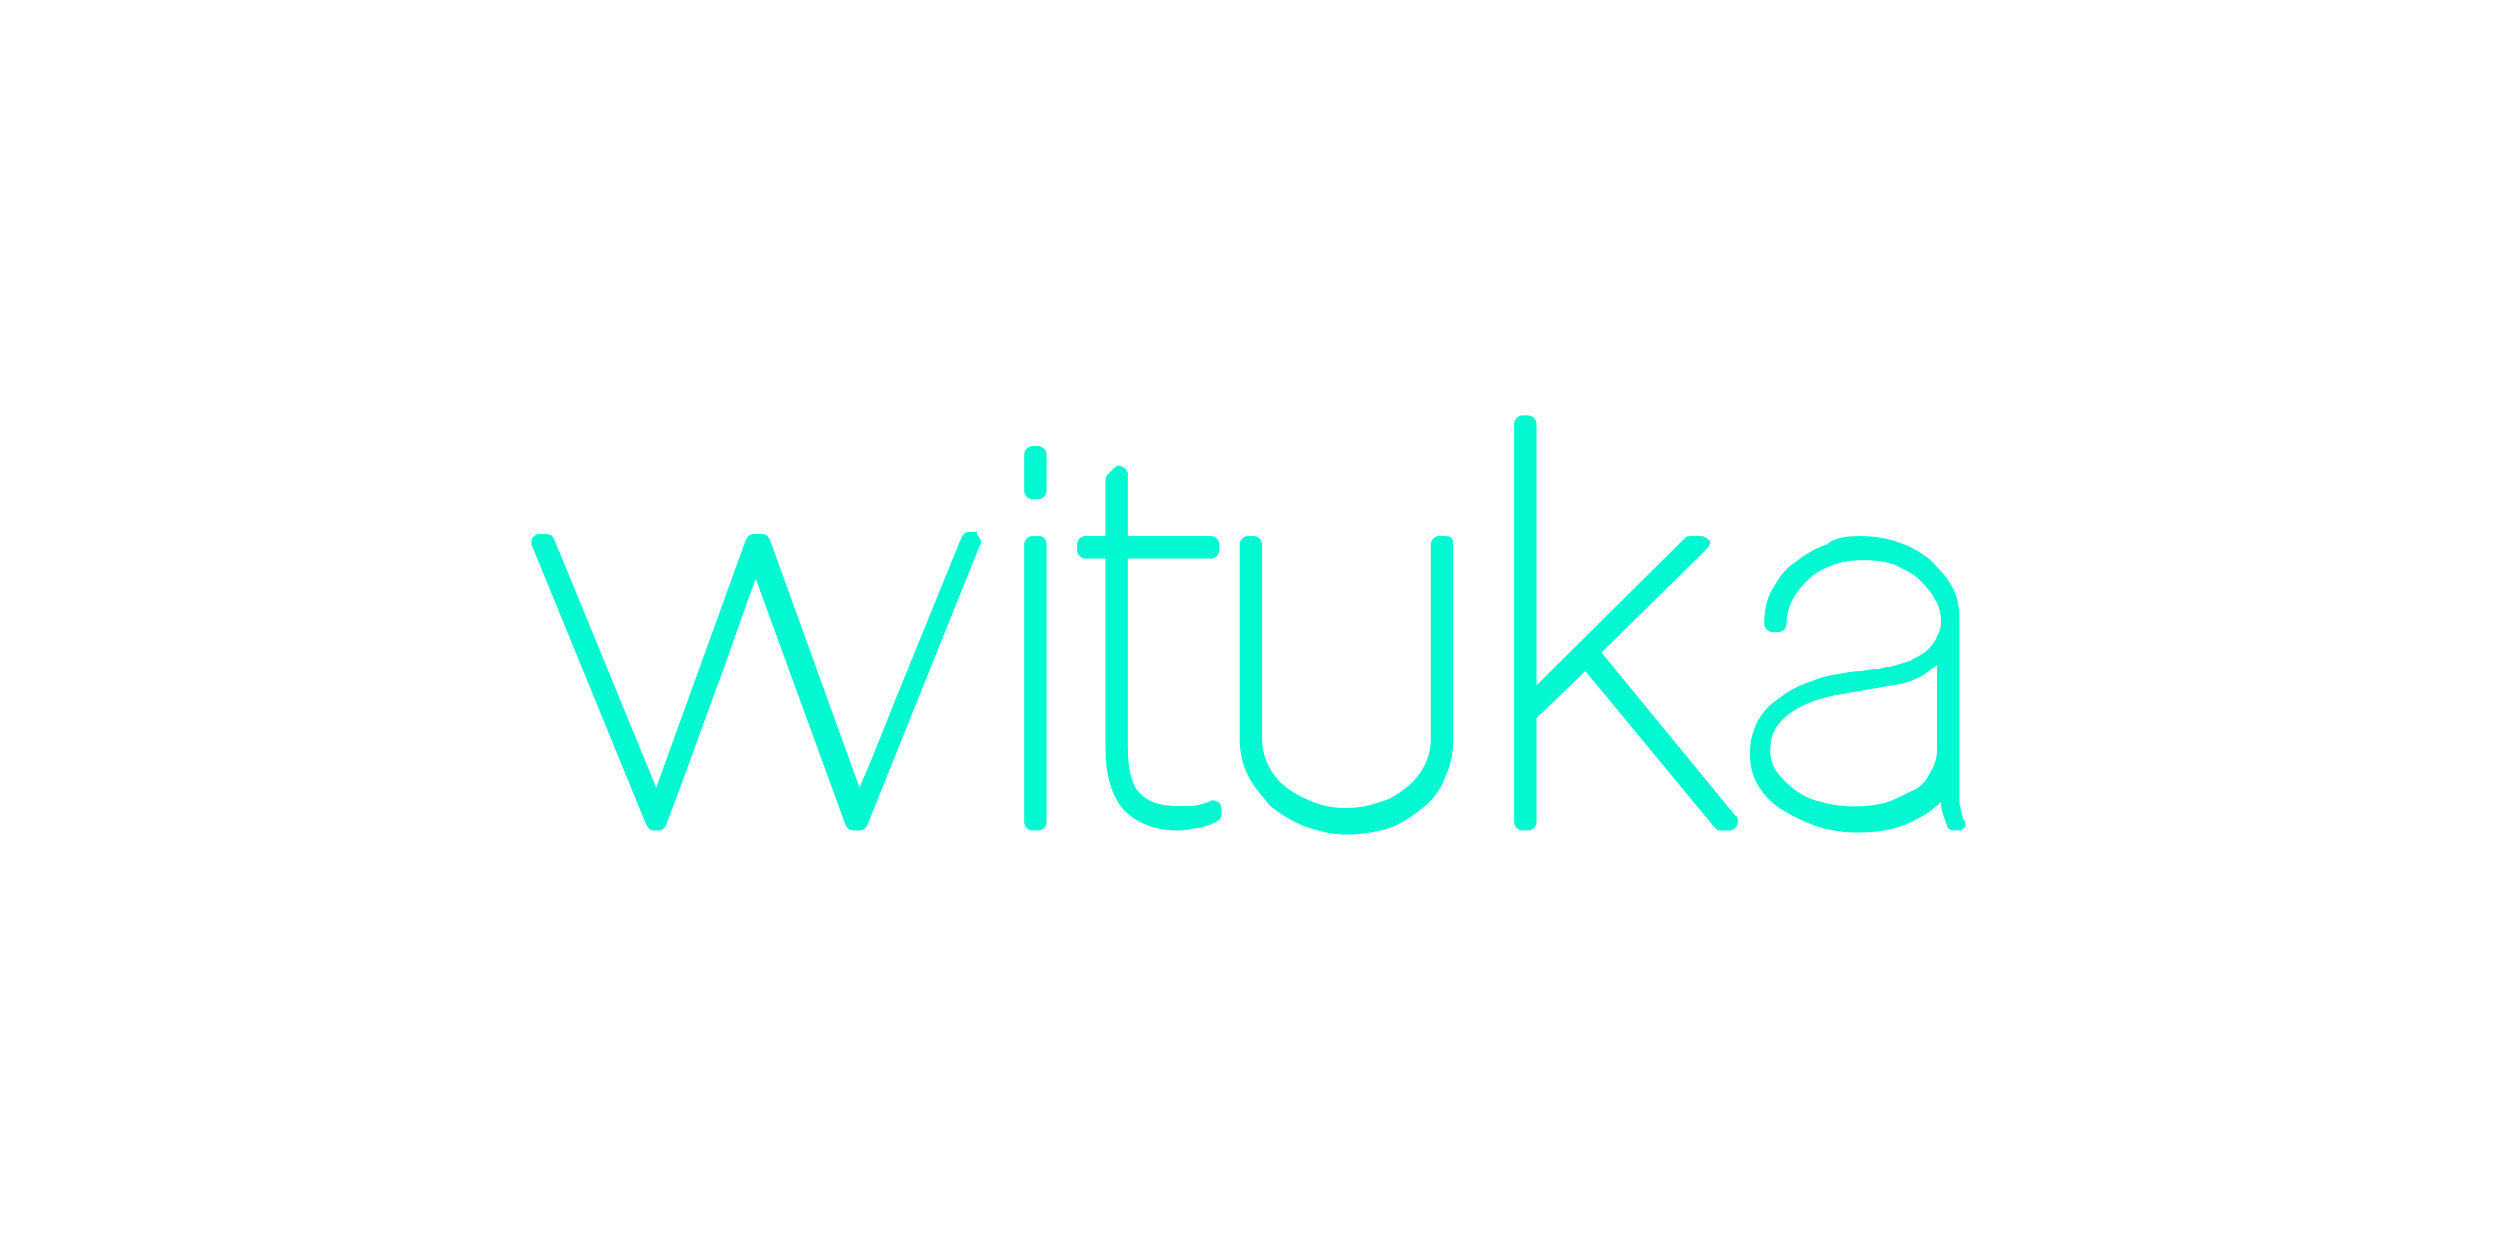 <svg width="240" height="120" viewBox="0 0 240 120" fill="none" xmlns="http://www.w3.org/2000/svg">
<path d="M120.376 51.462C120.767 51.462 121.157 51.854 121.157 52.247V70.894C121.157 71.679 121.352 72.661 121.743 73.446C122.133 74.231 122.718 75.016 123.499 75.605C124.279 76.194 125.06 76.586 126.036 76.978C127.011 77.371 127.988 77.567 129.159 77.567C130.33 77.567 131.501 77.371 132.477 76.978C133.453 76.782 134.234 76.194 135.014 75.605C135.795 75.016 136.38 74.231 136.77 73.446C137.16 72.661 137.356 71.876 137.356 70.894V52.247C137.356 51.854 137.746 51.462 138.136 51.462H138.722C139.307 51.462 139.502 51.658 139.502 52.247V71.091C139.502 72.268 139.308 73.446 138.722 74.624C138.332 75.801 137.55 76.782 136.575 77.567C135.599 78.352 134.428 79.138 133.257 79.53C131.891 79.923 130.525 80.119 129.159 80.119C127.793 80.119 126.426 79.726 125.255 79.334C123.889 78.745 122.914 78.156 121.938 77.371C121.157 76.39 120.376 75.605 119.791 74.427C119.205 73.25 119.01 72.072 119.01 70.894V52.247C119.01 51.854 119.4 51.462 119.791 51.462H120.376ZM178.536 51.462C179.902 51.462 181.073 51.658 182.244 52.051C183.415 52.443 184.391 53.032 185.171 53.621C185.952 54.406 186.733 55.191 187.319 56.173C187.904 57.154 188.099 58.136 188.099 59.313V76.978C188.099 77.371 188.294 77.763 188.294 77.96C188.294 78.156 188.489 78.549 188.49 78.745C188.684 78.745 188.685 79.137 188.685 79.334C188.49 79.53 188.294 79.726 188.099 79.726H187.513C187.318 79.726 186.928 79.53 186.928 79.334C186.928 79.138 186.733 78.941 186.538 78.156C186.343 77.764 186.342 77.371 186.342 76.978C185.757 77.567 184.976 78.156 184.196 78.549C182.439 79.53 180.682 79.923 178.34 79.923C176.974 79.923 175.608 79.726 174.437 79.334C173.266 78.941 172.095 78.352 171.12 77.763C170.144 77.175 169.363 76.39 168.778 75.409C168.192 74.428 167.997 73.446 167.997 72.268C167.997 71.287 168.192 70.502 168.583 69.52C168.973 68.735 169.559 67.95 170.339 67.361C171.12 66.772 171.901 66.183 172.876 65.791C173.852 65.398 174.828 65.006 175.803 64.809C176.974 64.613 177.95 64.417 178.731 64.417C179.512 64.221 180.097 64.221 180.488 64.221C180.878 64.024 181.268 64.024 181.463 64.024C182.049 63.828 182.83 63.632 183.416 63.435C184.001 63.043 184.586 62.846 184.976 62.454C185.366 62.061 185.757 61.669 185.953 61.08C186.148 60.687 186.342 60.295 186.342 59.706C186.342 58.921 186.148 58.136 185.757 57.547C185.367 56.762 184.781 56.173 184.196 55.584C183.61 54.995 182.635 54.602 181.854 54.21C180.098 53.621 177.755 53.621 175.999 54.21C175.023 54.602 174.242 54.995 173.657 55.584C173.071 56.173 172.486 56.761 172.095 57.547C171.705 58.332 171.51 59.117 171.51 59.902C171.51 60.295 171.119 60.687 170.729 60.687H170.144C169.754 60.687 169.363 60.295 169.363 59.902C169.363 58.724 169.559 57.547 170.144 56.565C170.73 55.584 171.315 54.602 172.291 54.014C173.266 53.228 174.243 52.639 175.414 52.247C175.999 51.658 177.17 51.462 178.536 51.462ZM93.834 51.069C93.638 51.462 94.029 51.462 94.029 51.658C94.224 51.854 94.224 52.247 94.029 52.443L83.294 79.138C83.099 79.53 82.904 79.726 82.514 79.726H81.928C81.538 79.726 81.343 79.53 81.148 79.138L72.56 55.584C71.194 59.117 70.023 62.847 68.657 66.38C67.096 70.698 65.534 75.016 63.973 79.138C63.778 79.53 63.583 79.726 63.193 79.726H62.802C62.412 79.726 62.217 79.53 62.022 79.138L51.092 52.443C50.897 52.247 51.092 51.854 51.092 51.658C51.287 51.462 51.482 51.266 51.677 51.265H52.459C52.849 51.265 53.044 51.462 53.239 51.854L62.998 75.605L71.585 51.854C71.78 51.462 71.975 51.265 72.366 51.265H73.146C73.536 51.265 73.731 51.462 73.926 51.854L82.514 75.605C84.075 72.072 85.441 68.342 87.002 64.613C88.759 60.295 90.516 55.976 92.272 51.658C92.467 51.265 92.663 51.069 93.053 51.069H93.834ZM99.689 51.462C100.079 51.462 100.469 51.658 100.469 52.247V78.941C100.469 79.334 100.079 79.726 99.689 79.726H99.103C98.713 79.726 98.323 79.334 98.323 78.941V52.247C98.323 51.854 98.713 51.462 99.103 51.462H99.689ZM106.91 44.984C107.105 44.788 107.301 44.592 107.691 44.788C108.081 44.984 108.276 45.181 108.276 45.573V51.462H116.278C116.668 51.462 117.058 51.854 117.058 52.247V52.836C117.058 53.228 116.668 53.621 116.278 53.621H108.276V71.876C108.276 73.838 108.666 75.408 109.447 76.193C110.227 76.978 111.399 77.371 112.96 77.371H114.326C114.716 77.371 115.497 77.175 116.083 76.978C116.278 76.782 116.474 76.782 116.864 76.978C117.059 76.979 117.253 77.371 117.253 77.567V78.156C117.253 78.549 117.059 78.745 116.668 78.941C115.888 79.334 115.106 79.53 114.521 79.53C113.936 79.726 113.351 79.726 112.96 79.726C110.814 79.726 109.056 78.941 107.885 77.763C106.715 76.389 106.129 74.427 106.129 71.876V53.621H104.177C103.787 53.621 103.397 53.228 103.397 52.836V52.247C103.397 51.854 103.787 51.462 104.177 51.462H106.129V46.162C106.129 45.966 106.13 45.769 106.325 45.573L106.91 44.984ZM146.724 39.881C147.114 39.881 147.504 40.273 147.504 40.666V65.791L161.751 51.658C161.947 51.462 162.142 51.462 162.337 51.462H163.313C163.508 51.462 163.898 51.658 164.093 51.854C164.288 52.051 164.093 52.443 163.898 52.639L153.75 62.65L166.63 78.352C166.825 78.352 166.826 78.549 166.826 78.941C166.826 79.334 166.436 79.726 166.045 79.726H165.264C165.069 79.726 164.874 79.726 164.679 79.53L152.188 64.417L147.504 68.931V78.941C147.504 79.334 147.114 79.726 146.724 79.726H146.138C145.748 79.726 145.358 79.334 145.358 78.941V40.666C145.358 40.273 145.748 39.881 146.138 39.881H146.724ZM185.953 63.828C185.757 64.024 185.367 64.221 185.171 64.417C184.196 65.202 183.025 65.594 181.659 65.791L175.999 66.772C174.242 67.165 172.681 67.754 171.51 68.735C170.339 69.717 169.949 70.698 169.949 72.072C169.949 72.857 170.143 73.446 170.534 74.035C170.924 74.624 171.51 75.213 172.291 75.802C173.071 76.39 173.852 76.782 174.828 76.978C176.779 77.567 179.316 77.567 181.268 76.978C182.244 76.586 183.025 76.194 183.805 75.802C184.586 75.409 184.976 74.82 185.367 74.035C185.757 73.446 185.953 72.661 185.953 72.072V63.828ZM99.689 42.825C100.079 42.825 100.469 43.218 100.469 43.61V47.143C100.469 47.536 100.079 47.928 99.689 47.928H99.103C98.713 47.928 98.323 47.536 98.323 47.143V43.61C98.323 43.218 98.713 42.825 99.103 42.825H99.689Z" fill="#01F8D1"/>
</svg>
